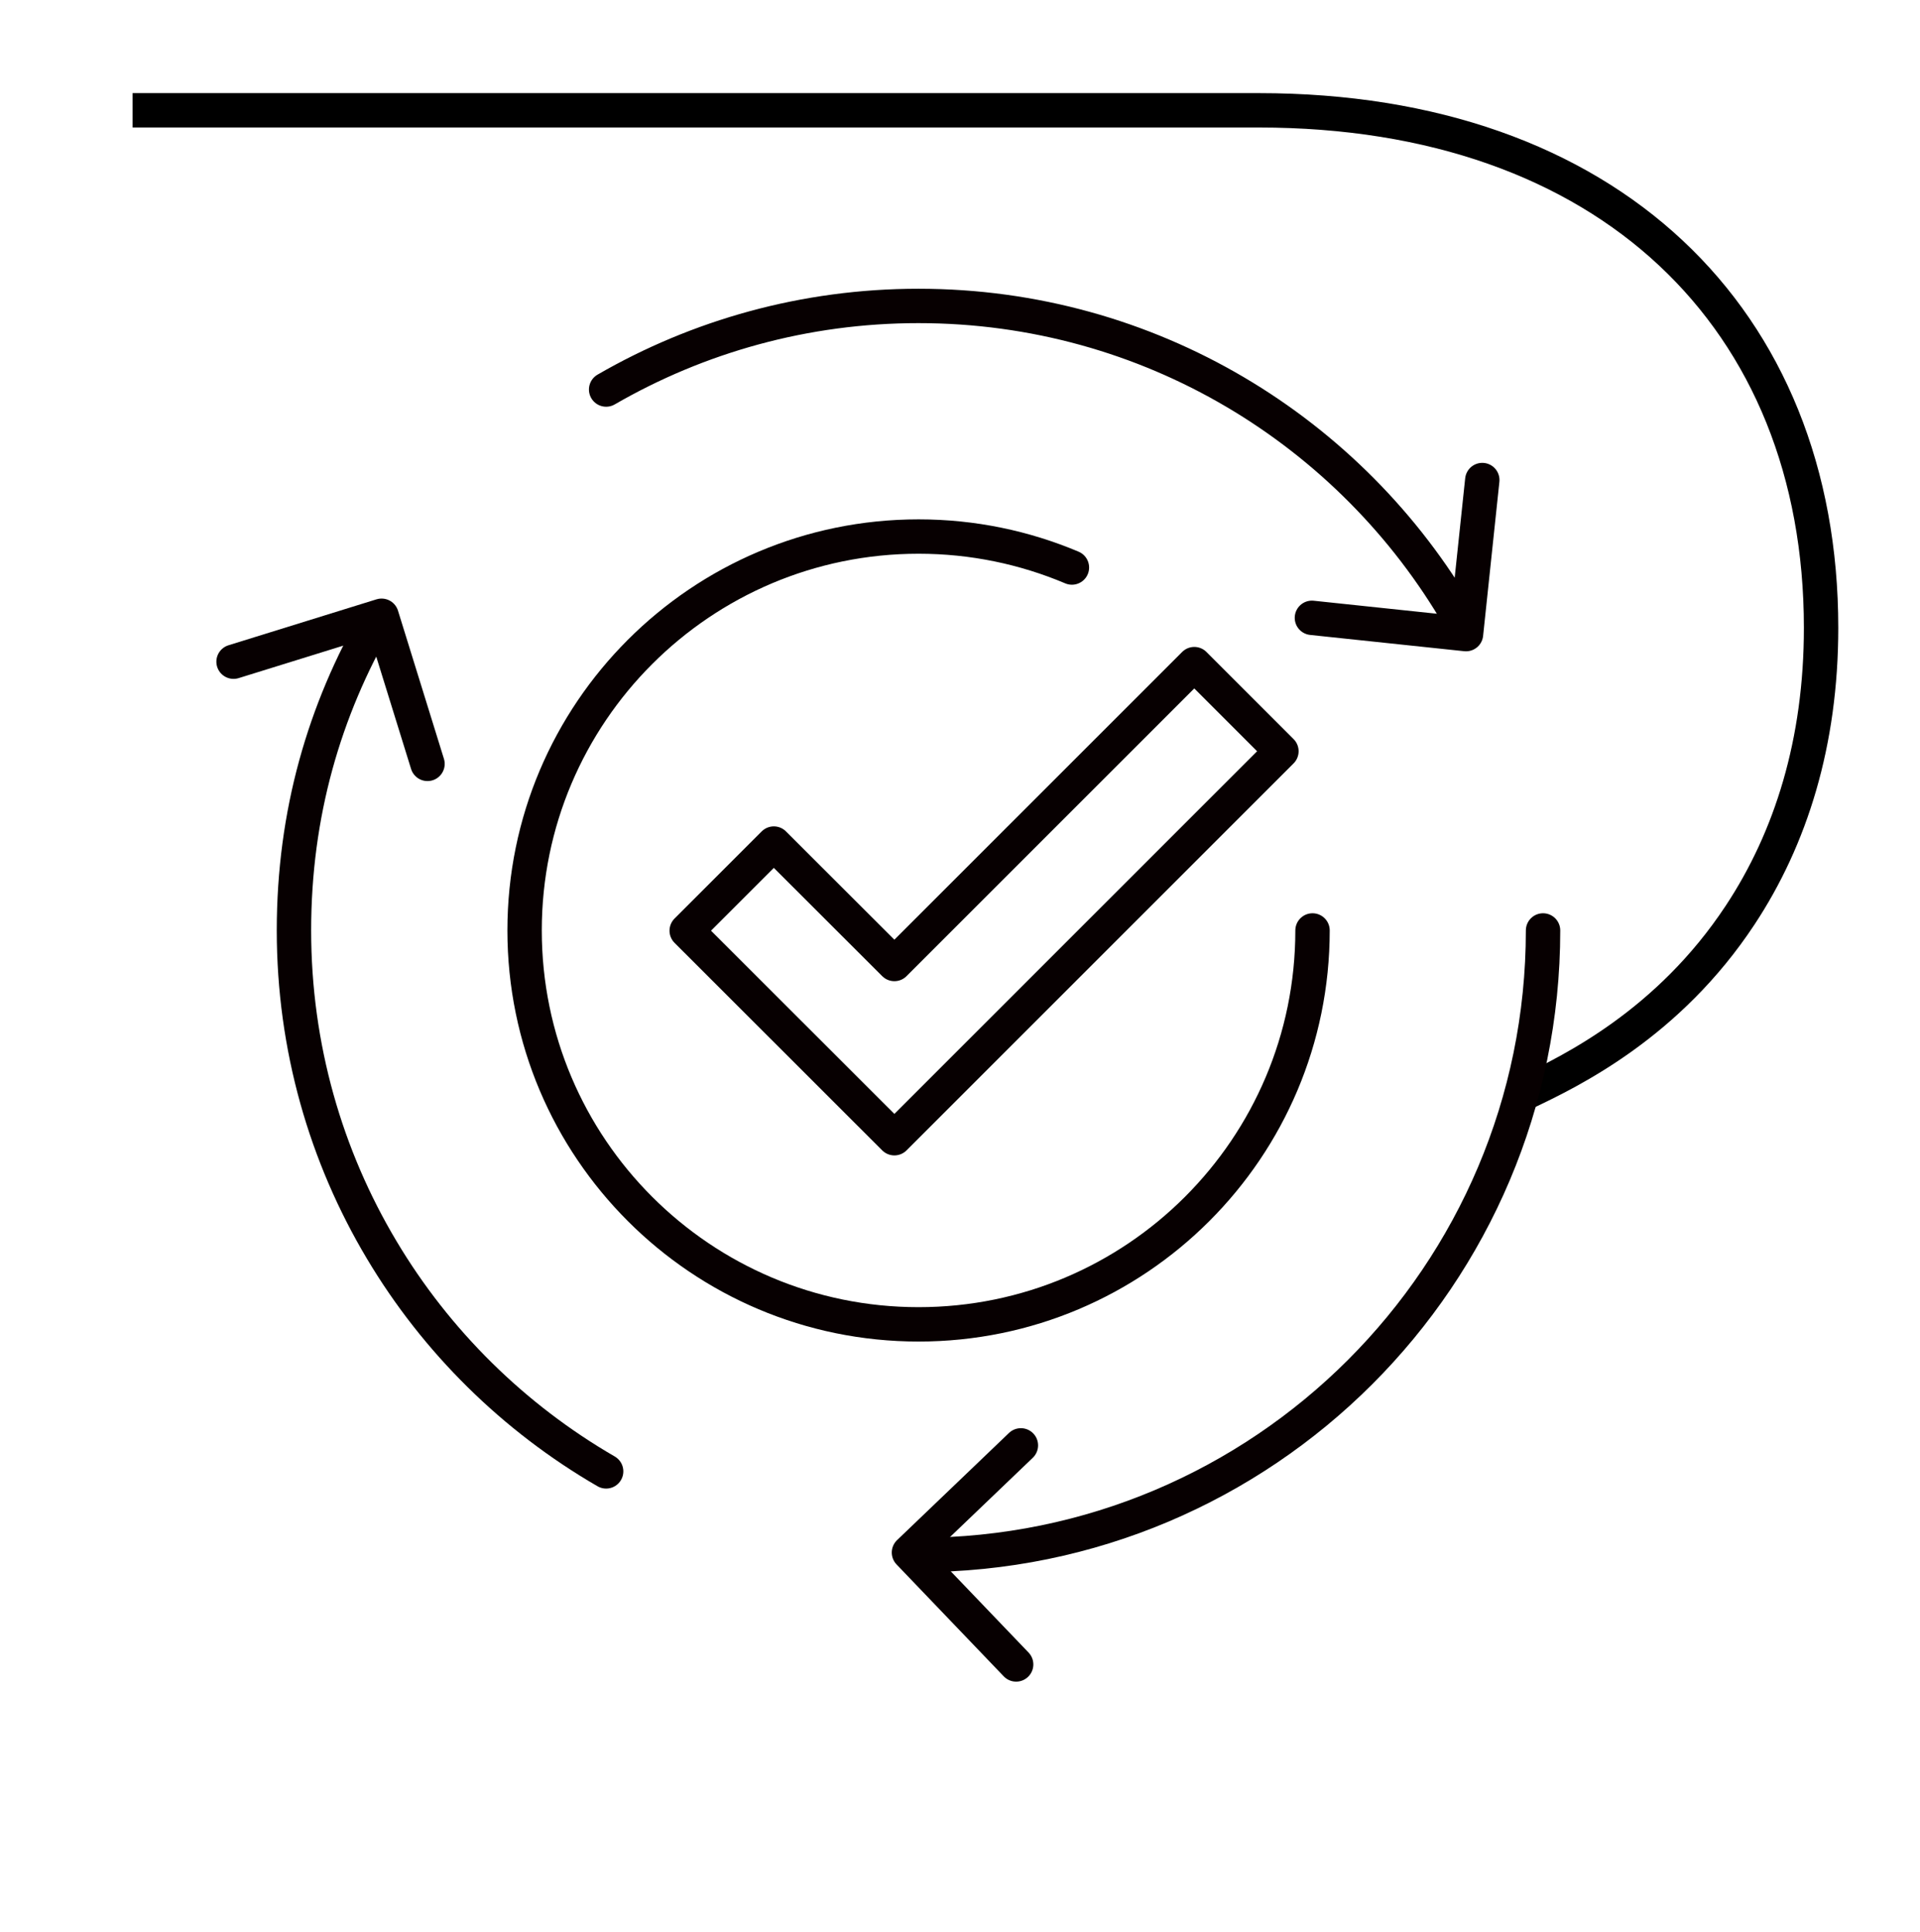 <?xml version="1.0" encoding="UTF-8"?>
<svg id="icons" xmlns="http://www.w3.org/2000/svg" viewBox="0 0 158 159">
  <defs>
    <style>
      .cls-1 {
        stroke: #070001;
        stroke-linecap: round;
        stroke-linejoin: round;
      }

      .cls-1, .cls-2 {
        fill: none;
        stroke-width: 2.83px;
      }

      .cls-2 {
        stroke: #000;
        stroke-miterlimit: 10;
      }
    </style>
  </defs>
  <path class="cls-2" d="M10.91,9.08h92.69c28.72,0,46.26,17.12,46.26,42.59,0,9.43-2.48,17.31-6.65,23.63-5.91,8.97-13.92,12.85-17.74,14.66"/>
  <g>
    <g>
      <path class="cls-1" d="M108.01,76.58c0,17.91-14.52,32.42-32.42,32.42s-32.42-14.52-32.42-32.42,14.52-32.42,32.42-32.42c4.48,0,8.74.91,12.62,2.55"/>
      <path class="cls-1" d="M49.88,121.1c-7.6-4.4-13.98-10.69-18.47-18.23-4.59-7.69-7.22-16.68-7.22-26.29s2.5-18.14,6.88-25.7"/>
      <path class="cls-1" d="M126.98,76.58c0,28.39-23.01,51.4-51.4,51.4"/>
      <path class="cls-1" d="M49.88,32.06c7.56-4.37,16.34-6.88,25.7-6.88,19.02,0,35.63,10.33,44.52,25.69"/>
      <polyline class="cls-1" points="121.98 39.51 120.64 52.19 107.96 50.85"/>
      <polyline class="cls-1" points="83.62 136.99 74.8 127.78 84.01 118.96"/>
      <polyline class="cls-1" points="19.22 54.46 31.4 50.68 35.18 62.87"/>
    </g>
    <polygon class="cls-1" points="73.6 93.68 105.45 61.83 98.28 54.66 73.6 79.34 63.68 69.43 56.51 76.6 73.6 93.68"/>
  </g>
</svg>